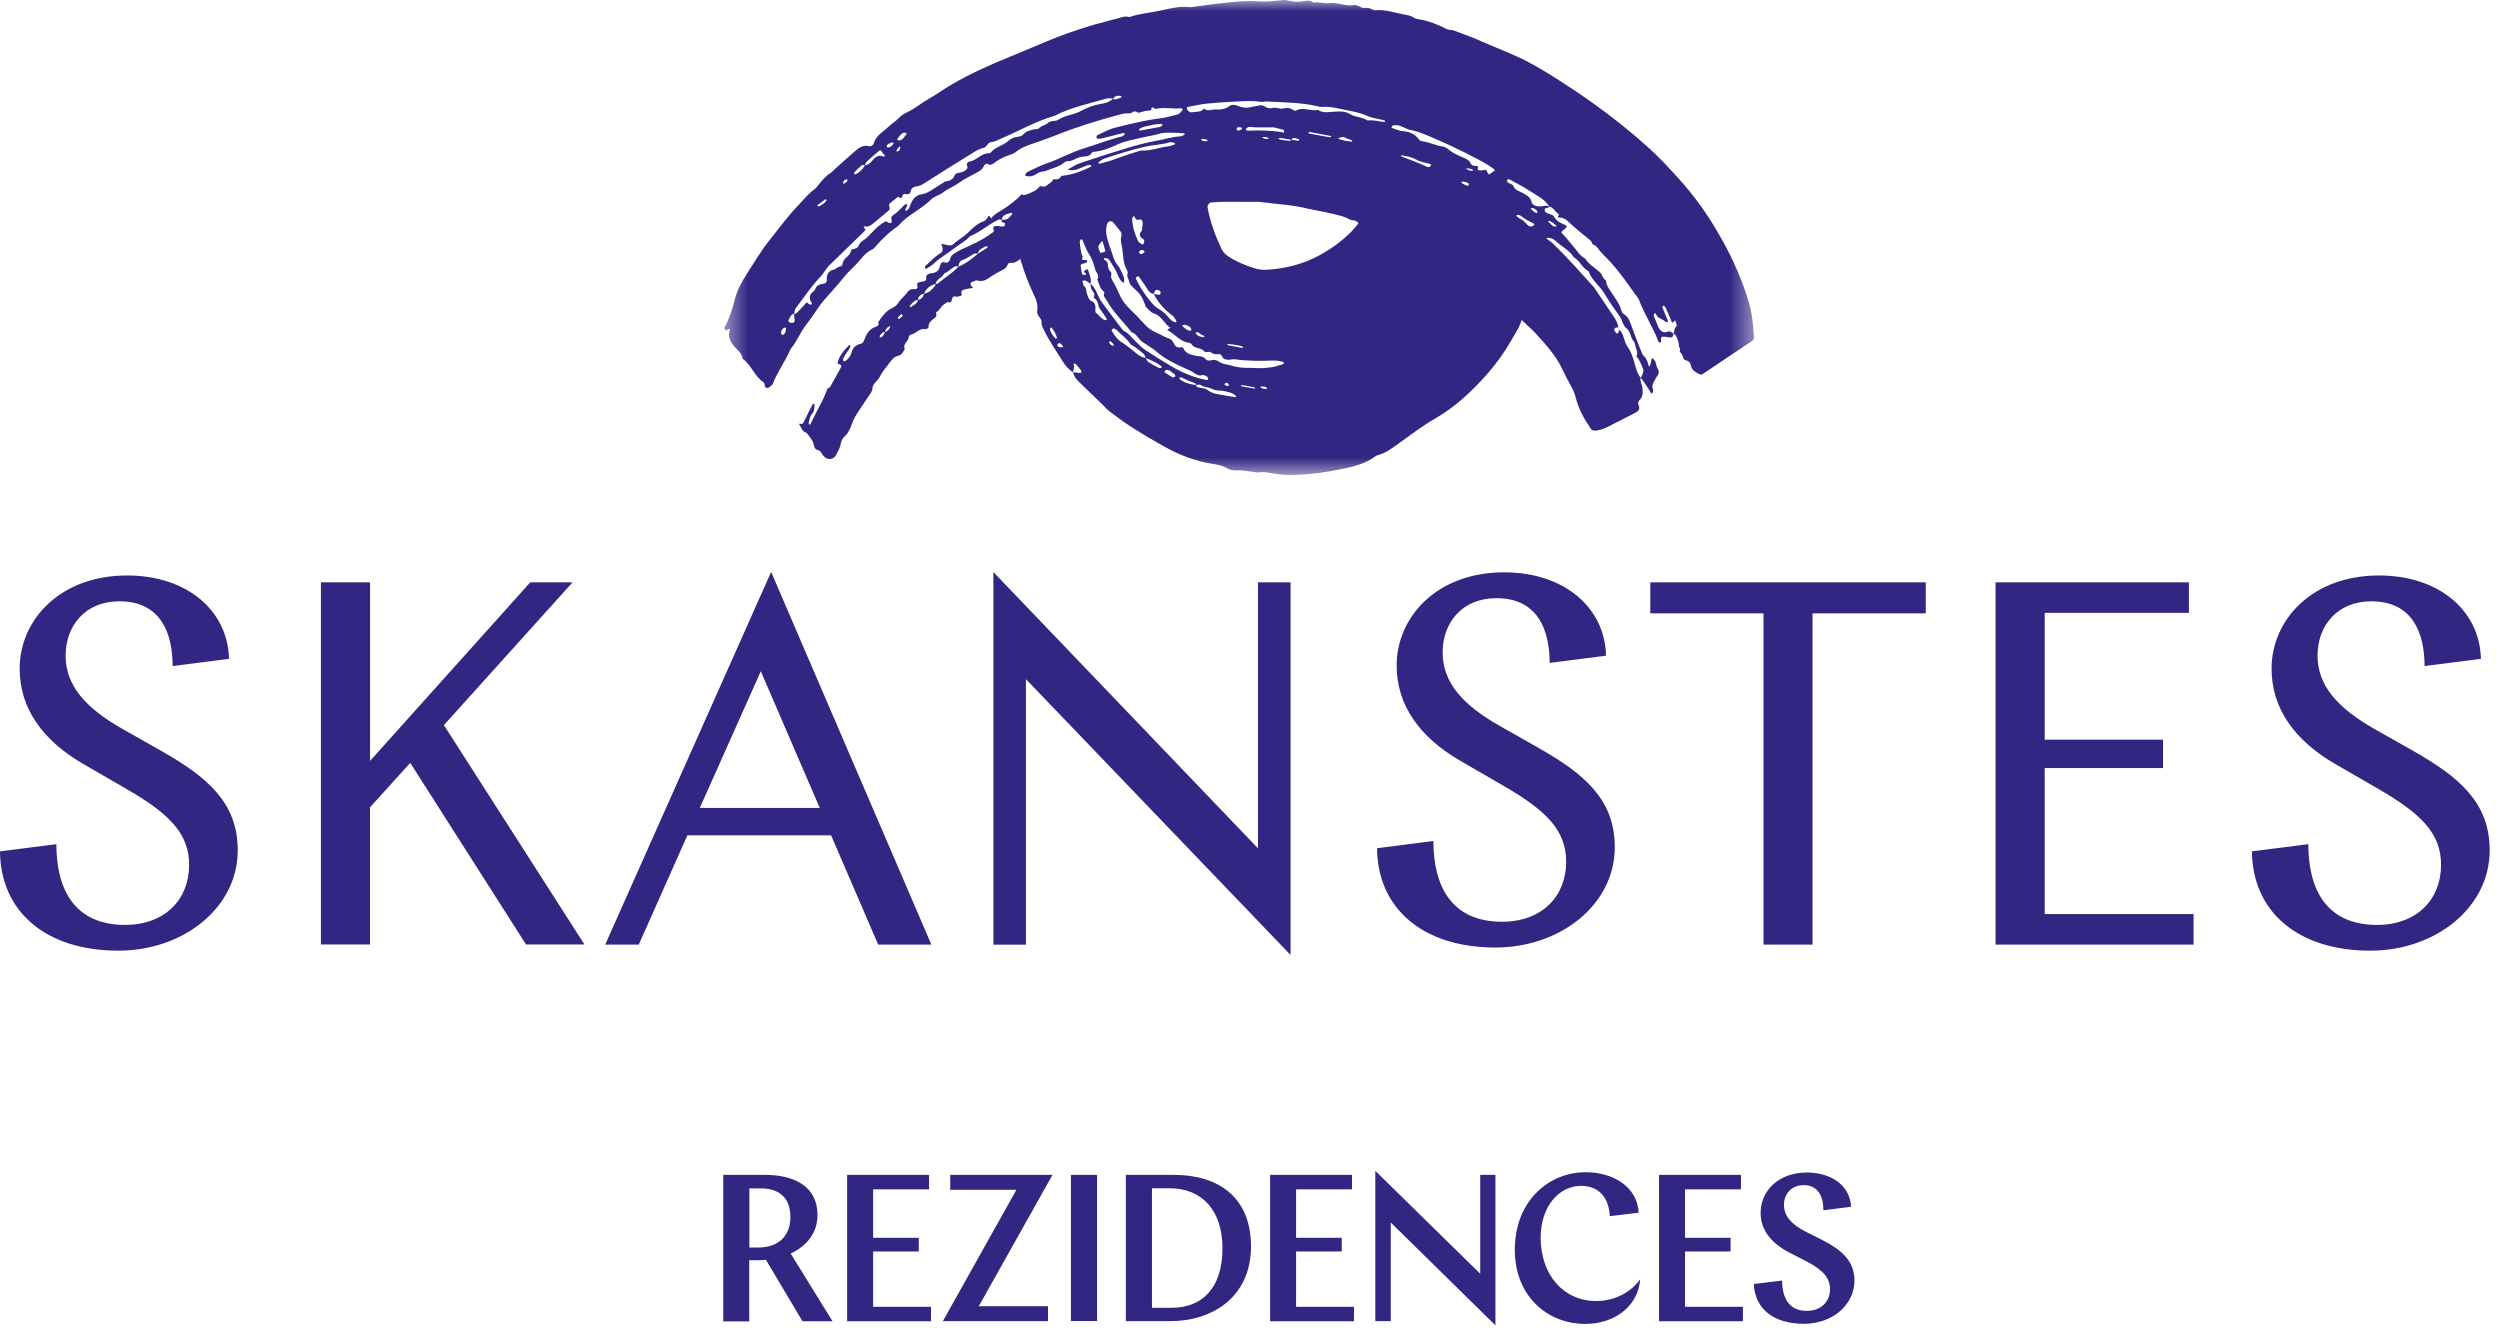 <svg width="112" height="60" viewBox="0 0 112 60" fill="none" xmlns="http://www.w3.org/2000/svg">
<mask id="mask0_2231_2032" style="mask-type:luminance" maskUnits="userSpaceOnUse" x="32" y="0" width="47" height="22">
<path d="M78.573 0H32.454V21.351H78.573V0Z" fill="white"/>
</mask>
<g mask="url(#mask0_2231_2032)">
<mask id="mask1_2231_2032" style="mask-type:alpha" maskUnits="userSpaceOnUse" x="43" y="5" width="28" height="18">
<path d="M70.705 5.868V22.151H43.955V5.868C43.955 5.868 47.647 5.785 56.844 5.868C66.042 5.953 70.705 5.868 70.705 5.868Z" fill="#EEF3D0"/>
</mask>
<g mask="url(#mask1_2231_2032)">
<path d="M66.346 9.037C69.004 10.708 69.036 11.335 69.004 11.886C68.972 12.438 68.033 14.688 68.033 14.688C67.929 14.872 67.817 15.051 67.713 15.235C67.415 15.76 67.066 16.251 66.671 16.704C65.97 17.504 65.207 18.231 64.266 18.767C63.717 19.082 63.213 19.474 62.696 19.842C62.395 20.058 62.104 20.29 61.734 20.385C61.683 20.399 61.633 20.431 61.59 20.46C61.163 20.772 60.67 20.897 60.166 21.001C59.476 21.145 58.777 21.252 58.071 21.273C57.721 21.284 57.372 21.276 57.026 21.209C56.818 21.169 56.61 21.127 56.394 21.164C56.295 21.18 56.186 21.137 56.082 21.129C55.871 21.116 55.666 21.057 55.447 21.073C55.277 21.087 55.09 21.055 54.936 20.961C54.746 20.847 54.536 20.815 54.331 20.783C53.552 20.665 52.83 20.383 52.152 20.002C51.278 19.511 50.411 18.997 49.628 18.365C49.558 18.309 49.508 18.237 49.444 18.175C49.103 17.842 48.756 17.514 48.415 17.184C48.263 17.037 48.116 16.898 48.074 16.677C48.178 16.69 48.271 16.701 48.375 16.709C48.401 16.712 48.447 16.693 48.449 16.68C48.452 16.651 48.444 16.61 48.423 16.584C48.351 16.488 48.273 16.395 48.194 16.304C48.178 16.288 48.132 16.296 48.103 16.296C48.103 16.296 48.092 16.325 48.097 16.333C48.167 16.456 48.068 16.562 48.071 16.68C47.876 16.549 47.73 16.387 47.607 16.189C47.324 15.723 47.002 15.277 46.767 14.782C46.714 14.67 46.65 14.566 46.661 14.432C46.669 14.336 46.61 14.267 46.557 14.195C46.49 14.11 46.447 14.017 46.469 13.902C46.509 13.662 46.429 13.435 46.33 13.233C46.098 12.753 45.911 12.26 45.754 11.751C45.733 11.681 45.597 11.383 45.597 10.079C45.597 10.079 45.373 9.239 49.068 7.808C49.068 7.808 52.635 6.371 57.74 6.675C62.731 6.973 66.346 9.037 66.346 9.037ZM53.587 17.25C53.576 17.221 53.563 17.178 53.541 17.17C53.331 17.098 53.128 17.01 52.928 16.909C52.904 16.898 52.861 16.917 52.83 16.922C52.84 16.949 52.846 16.984 52.864 16.997C53.08 17.157 53.325 17.221 53.584 17.25C53.587 17.312 53.632 17.341 53.683 17.354C53.819 17.392 53.987 17.386 54.088 17.466C54.325 17.655 54.605 17.661 54.877 17.717C55.032 17.749 55.189 17.767 55.346 17.791C55.359 17.794 55.373 17.784 55.383 17.776C55.376 17.759 55.37 17.738 55.359 17.727C55.21 17.586 55.018 17.565 54.829 17.517C54.661 17.477 54.485 17.525 54.32 17.432C54.154 17.338 53.944 17.36 53.776 17.242C53.733 17.213 53.651 17.242 53.584 17.25M51.331 16.035C51.361 16.096 51.385 16.173 51.433 16.208C51.577 16.307 51.731 16.389 51.886 16.469C51.926 16.491 52.011 16.498 52.032 16.472C52.075 16.424 52.008 16.395 51.974 16.368C51.776 16.221 51.553 16.133 51.329 16.035C51.299 15.973 51.281 15.896 51.235 15.853C51.105 15.736 50.963 15.629 50.819 15.528C50.747 15.48 50.665 15.456 50.611 15.376C50.457 15.136 50.214 14.984 50.022 14.782C49.99 14.747 49.934 14.731 49.889 14.715C49.878 14.71 49.852 14.723 49.844 14.736C49.825 14.76 49.796 14.8 49.801 14.814C49.918 15.011 50.054 15.216 50.244 15.328C50.505 15.483 50.718 15.688 50.955 15.867C51.073 15.955 51.19 16.019 51.331 16.035ZM51.691 13.171C51.587 13.142 51.502 13.11 51.441 13.009C51.31 12.801 51.169 12.598 51.025 12.398C51.014 12.382 50.955 12.382 50.929 12.398C50.905 12.412 50.878 12.46 50.886 12.478C51.038 12.817 51.243 13.126 51.47 13.417C51.598 13.579 51.731 13.737 51.918 13.846C52.086 13.942 52.232 14.07 52.355 14.225C52.43 14.32 52.523 14.403 52.646 14.438C52.659 14.44 52.68 14.432 52.694 14.424C52.702 14.419 52.71 14.398 52.704 14.387C52.643 14.257 52.555 14.152 52.438 14.067C52.118 13.825 51.875 13.529 51.688 13.171C51.755 13.185 51.822 13.185 51.889 13.201C51.952 13.217 51.982 13.19 51.995 13.131C52.008 13.07 51.974 13.033 51.923 13.011C51.792 12.956 51.747 12.977 51.688 13.171M48.855 12.707C49.023 12.849 49.103 13.033 49.188 13.225C49.236 13.337 49.294 13.449 49.367 13.547C49.646 13.931 49.934 14.307 50.222 14.686C50.265 14.742 50.308 14.803 50.366 14.832C50.577 14.942 50.71 15.139 50.873 15.293C51.025 15.44 51.169 15.595 51.345 15.704C51.883 16.035 52.398 16.402 52.976 16.672C53.317 16.832 53.661 16.944 54.024 17.018C54.099 17.034 54.149 17.002 54.125 16.954C54.109 16.925 54.093 16.882 54.069 16.869C54.008 16.837 53.925 16.786 53.875 16.802C53.693 16.866 53.581 16.76 53.448 16.674C53.331 16.6 53.2 16.552 53.072 16.493C52.624 16.293 52.184 16.072 51.806 15.752C51.752 15.707 51.699 15.661 51.641 15.621C51.481 15.512 51.315 15.414 51.158 15.302C50.99 15.181 50.921 14.95 50.7 14.888C50.361 14.459 49.964 14.081 49.673 13.614C49.625 13.539 49.585 13.457 49.534 13.387C49.468 13.297 49.412 13.211 49.486 13.102C49.428 13.038 49.353 12.985 49.313 12.908C49.249 12.782 49.209 12.644 49.158 12.513C49.276 12.34 49.111 12.22 49.068 12.078C49.004 11.86 48.945 11.628 48.823 11.441C48.684 11.231 48.596 11.007 48.505 10.78C48.495 10.751 48.457 10.732 48.433 10.708C48.412 10.753 48.367 10.801 48.372 10.841C48.404 11.065 48.399 11.3 48.511 11.505C48.441 11.625 48.495 11.66 48.612 11.652C48.641 11.649 48.673 11.646 48.697 11.657C48.727 11.673 48.689 11.761 48.641 11.78C48.593 11.796 48.537 11.804 48.489 11.822C48.46 11.833 48.409 11.868 48.412 11.886C48.428 12.02 48.447 12.153 48.481 12.284C48.489 12.305 48.591 12.329 48.625 12.31C48.719 12.26 48.615 12.238 48.593 12.217C48.537 12.156 48.583 12.126 48.625 12.1C48.665 12.076 48.729 12.03 48.751 12.108C48.807 12.308 48.911 12.489 48.852 12.707C48.823 12.689 48.796 12.686 48.769 12.662C48.689 12.588 48.607 12.529 48.492 12.588C48.519 12.67 48.521 12.787 48.577 12.83C48.7 12.926 48.647 13.059 48.697 13.166C48.753 13.286 48.756 13.43 48.919 13.499C49.06 13.558 49.089 13.715 49.073 13.867C49.068 13.915 49.068 13.995 49.095 14.014C49.241 14.11 49.324 14.288 49.502 14.342C49.518 14.347 49.537 14.342 49.553 14.339C49.588 14.328 49.593 14.299 49.566 14.259C49.489 14.142 49.407 14.027 49.329 13.907C49.292 13.849 49.23 13.793 49.22 13.729C49.193 13.566 49.151 13.422 48.993 13.337C49.103 13.153 48.921 13.049 48.879 12.908C48.86 12.841 48.863 12.777 48.855 12.707ZM58.655 9.364C58.028 9.194 57.271 9.151 56.519 9.055C56.484 9.05 56.45 9.045 56.415 9.045C55.906 9.042 55.397 9.037 54.888 9.039C54.68 9.039 54.469 9.058 54.258 9.071C54.178 9.077 54.096 9.181 54.099 9.258C54.099 9.274 54.099 9.292 54.101 9.308C54.221 9.956 54.448 10.572 54.73 11.164C54.792 11.292 54.888 11.391 55.01 11.473C55.365 11.713 55.754 11.876 56.157 12.004C56.338 12.062 56.541 12.097 56.73 12.086C57.567 12.038 58.375 11.841 59.108 11.439C59.633 11.151 60.129 10.799 60.553 10.364C60.662 10.252 60.755 10.127 60.857 10.007C60.771 9.834 60.579 9.898 60.451 9.826C60.217 9.69 59.958 9.642 59.702 9.578C59.393 9.503 59.081 9.447 58.655 9.362M55.229 16.397C55.626 16.517 56.037 16.464 56.439 16.493C56.599 16.504 56.773 16.469 56.938 16.456C57.1 16.442 57.274 16.368 57.444 16.331C57.474 16.325 57.498 16.291 57.527 16.269C57.508 16.248 57.495 16.216 57.474 16.211C57.338 16.181 57.204 16.147 57.058 16.152C56.477 16.173 55.898 16.179 55.319 16.096C55.234 16.085 55.146 16.117 55.058 16.117C54.989 16.117 54.917 16.112 54.856 16.085C54.744 16.043 54.746 15.84 54.586 15.864C54.456 15.885 54.352 15.864 54.245 15.784C54.16 15.72 54.026 15.829 53.947 15.733C53.797 15.555 53.504 15.643 53.379 15.416C53.357 15.379 53.288 15.36 53.237 15.352C52.846 15.291 52.622 14.95 52.294 14.784C52.31 14.768 52.328 14.747 52.347 14.734C52.374 14.715 52.406 14.702 52.435 14.686C52.152 14.512 52.043 14.145 51.702 14.043C51.534 13.995 51.454 13.849 51.331 13.75C51.297 13.723 51.315 13.683 51.305 13.662C51.134 13.227 51.089 13.177 50.745 12.862C50.684 12.803 50.614 12.729 50.598 12.652C50.569 12.505 50.446 12.369 50.532 12.206C50.473 12.06 50.39 11.916 50.358 11.764C50.31 11.54 50.308 11.308 50.268 11.084C50.238 10.911 50.18 10.745 50.241 10.567C50.27 10.479 50.222 10.396 50.164 10.324C50.065 10.202 49.964 10.079 49.865 9.956C49.801 9.879 49.644 9.908 49.609 10.007C49.556 10.159 49.54 10.316 49.564 10.479C49.614 10.831 49.764 11.153 49.87 11.489C49.913 11.623 49.961 11.753 50.06 11.865C50.15 11.969 50.209 12.105 50.27 12.233C50.332 12.358 50.388 12.489 50.358 12.633C50.34 12.726 50.18 12.585 50.076 12.318C49.985 12.084 49.844 11.878 49.713 11.671C49.686 11.628 49.638 11.588 49.596 11.572C49.553 11.556 49.497 11.572 49.444 11.572C49.455 11.598 49.462 11.641 49.481 11.646C49.718 11.735 49.577 12.012 49.726 12.142C49.761 12.174 49.804 12.241 49.79 12.276C49.734 12.454 49.846 12.572 49.921 12.707C50.065 12.972 50.161 13.265 50.329 13.51C50.497 13.753 50.737 13.95 50.942 14.166C51.065 14.294 51.185 14.422 51.302 14.552C51.47 14.742 51.691 14.862 51.915 14.955C52.062 15.016 52.192 15.11 52.344 15.152C52.478 15.192 52.542 15.283 52.595 15.4C52.651 15.523 52.752 15.592 52.896 15.56C52.947 15.549 52.995 15.552 53.022 15.613C53.12 15.837 53.328 15.883 53.536 15.933C53.688 15.971 53.88 15.933 53.987 16.067C54.141 16.256 54.322 16.067 54.477 16.139C54.509 16.155 54.549 16.157 54.576 16.179C54.768 16.328 55.01 16.323 55.224 16.395M51.166 10.231C51.174 10.146 51.201 10.058 51.19 9.972C51.179 9.887 51.147 9.799 51.022 9.844C50.942 9.874 50.891 9.834 50.854 9.764C50.838 9.735 50.819 9.703 50.803 9.674C50.774 9.711 50.723 9.748 50.723 9.786C50.726 10.143 50.835 10.476 50.985 10.796C51.019 10.868 51.11 10.908 51.182 10.959C51.185 10.961 51.23 10.927 51.238 10.905C51.259 10.839 51.289 10.756 51.217 10.713C51.043 10.61 51.014 10.495 51.15 10.338C51.169 10.316 51.163 10.268 51.166 10.234M49.521 11.252C49.484 11.119 49.444 10.985 49.409 10.852C49.396 10.799 49.377 10.788 49.343 10.833C49.292 10.903 49.215 10.972 49.209 11.047C49.201 11.14 49.257 11.236 49.297 11.327C49.303 11.337 49.393 11.313 49.441 11.297C49.471 11.289 49.492 11.268 49.521 11.252ZM52.184 16.634C52.182 16.706 52.12 16.645 52.179 16.685C52.291 16.762 52.408 16.834 52.528 16.901C52.552 16.914 52.592 16.898 52.624 16.888C52.659 16.877 52.659 16.781 52.616 16.76C52.507 16.706 52.438 16.589 52.307 16.573C52.254 16.568 52.187 16.589 52.184 16.634ZM47.111 14.675C47.09 14.68 47.071 14.68 47.063 14.688C47.053 14.699 47.036 14.715 47.039 14.728C47.06 14.912 47.172 15.043 47.292 15.168C47.3 15.176 47.322 15.174 47.33 15.165C47.34 15.155 47.351 15.136 47.348 15.123C47.311 14.95 47.207 14.814 47.111 14.675ZM55.341 15.448C55.261 15.438 55.154 15.421 55.05 15.411C55.026 15.408 54.997 15.427 54.97 15.438C54.986 15.448 55 15.464 55.016 15.467C55.224 15.507 55.434 15.544 55.642 15.584C55.658 15.587 55.677 15.576 55.693 15.571C55.671 15.549 55.655 15.517 55.629 15.509C55.544 15.485 55.456 15.472 55.343 15.451M53.131 14.563C53.093 14.555 53.075 14.547 53.059 14.55C53.027 14.552 52.995 14.563 52.963 14.568C52.979 14.595 52.989 14.624 53.011 14.643C53.062 14.688 53.112 14.734 53.171 14.766C53.227 14.795 53.285 14.846 53.357 14.798C53.403 14.768 53.341 14.654 53.251 14.608C53.205 14.587 53.157 14.574 53.131 14.563ZM55.821 17.28C55.839 17.282 55.735 17.269 55.631 17.258C55.615 17.258 55.599 17.266 55.583 17.272C55.597 17.285 55.607 17.306 55.623 17.309C55.813 17.344 55.999 17.378 56.189 17.41C56.205 17.413 56.221 17.4 56.237 17.394C56.226 17.381 56.215 17.36 56.199 17.357C56.114 17.336 56.029 17.322 55.821 17.28ZM53.896 15.102C53.848 15.099 53.944 15.112 53.947 15.102C53.973 15.011 53.88 15.035 53.837 15.006C53.768 14.958 53.712 14.878 53.611 14.886C53.595 14.886 53.576 14.894 53.56 14.899C53.568 14.915 53.576 14.931 53.584 14.947C53.632 15.03 53.701 15.078 53.896 15.102ZM47.519 15.557C47.519 15.557 47.575 15.571 47.615 15.549C47.655 15.531 47.535 15.379 47.468 15.376C47.41 15.373 47.372 15.408 47.37 15.467C47.367 15.528 47.412 15.547 47.516 15.557M51.083 11.377C51.163 11.396 51.217 11.351 51.265 11.297C51.294 11.265 51.246 11.207 51.185 11.204C51.094 11.199 51.027 11.239 51.033 11.303C51.035 11.329 51.065 11.353 51.083 11.377ZM49.908 15.47C49.868 15.398 49.83 15.323 49.745 15.296C49.732 15.293 49.713 15.296 49.7 15.304C49.692 15.309 49.681 15.328 49.684 15.334C49.721 15.408 49.766 15.477 49.86 15.491C49.873 15.493 49.886 15.477 49.908 15.467M56.69 17.33C56.642 17.325 56.591 17.314 56.538 17.314C56.508 17.314 56.479 17.33 56.45 17.338C56.479 17.36 56.506 17.386 56.538 17.397C56.589 17.413 56.639 17.424 56.693 17.426C56.722 17.426 56.751 17.408 56.781 17.397C56.754 17.376 56.724 17.357 56.69 17.333M54.946 17.288C54.989 17.272 55.061 17.328 55.048 17.24C55.042 17.202 54.992 17.149 54.957 17.144C54.922 17.141 54.88 17.186 54.842 17.213C54.877 17.24 54.914 17.264 54.944 17.288" fill="#312783"/>
</g>
<path d="M74.014 16.049C74.209 16.134 74.169 16.35 74.257 16.494C74.342 16.63 74.326 16.758 74.217 16.881C74.174 16.931 74.161 17.009 74.121 17.062C74.03 17.185 74.001 17.307 74.054 17.457C74.081 17.534 74.006 17.662 73.985 17.635C73.953 17.601 73.937 17.553 73.91 17.513C73.779 17.315 73.659 17.113 73.51 16.926C73.572 16.782 73.673 16.652 73.593 16.478C73.513 16.302 73.451 16.116 73.313 15.972C73.406 15.769 73.27 15.598 73.244 15.412C73.238 15.361 73.209 15.311 73.174 15.271C73.036 15.105 73.052 14.855 72.876 14.716C72.694 14.575 72.684 14.345 72.561 14.172C72.326 13.839 72.089 13.506 71.881 13.156C71.673 12.807 71.319 12.565 71.175 12.173C71.164 12.143 71.127 12.122 71.097 12.104C70.852 11.957 70.756 11.658 70.5 11.52C70.3 11.192 69.941 11.04 69.677 10.781C69.586 10.691 69.463 10.664 69.335 10.651C69.319 10.651 69.303 10.664 69.287 10.672C69.295 10.685 69.298 10.704 69.309 10.709C69.391 10.773 69.487 10.824 69.559 10.896C70.204 11.525 70.802 12.197 71.404 12.863C71.428 12.89 71.444 12.922 71.465 12.951C71.743 13.362 72.02 13.772 72.297 14.186C72.396 14.332 72.484 14.489 72.5 14.674C72.436 14.671 72.367 14.655 72.329 14.729C72.292 14.807 72.361 14.849 72.391 14.905C72.398 14.919 72.415 14.94 72.425 14.937C72.452 14.935 72.494 14.929 72.5 14.913C72.518 14.871 72.524 14.817 72.532 14.769C72.612 14.839 72.673 14.913 72.708 15.02C72.769 15.204 72.817 15.401 72.926 15.553C73.118 15.82 73.182 16.126 73.273 16.428C73.326 16.606 73.379 16.785 73.507 16.926C73.46 17.076 73.555 17.198 73.574 17.337C73.603 17.553 73.622 17.758 73.449 17.929C73.393 17.982 73.371 18.064 73.401 18.126C73.516 18.363 73.356 18.446 73.19 18.531C72.812 18.723 72.436 18.918 72.055 19.107C71.945 19.163 71.831 19.219 71.713 19.248C71.596 19.277 71.46 19.315 71.356 19.28C71.273 19.253 71.22 19.123 71.162 19.038C70.897 18.656 70.703 18.243 70.586 17.79C70.532 17.585 70.442 17.393 70.332 17.206C70.119 16.838 69.97 16.438 69.735 16.081C69.53 15.769 69.29 15.481 69.042 15.207C68.866 15.009 68.688 14.809 68.49 14.636C63.204 9.542 59.455 8.337 55.803 8.235C52.151 8.134 51.151 8.608 49.493 9.24C47.834 9.872 45.683 11.632 45.598 11.682C45.507 11.738 45.419 11.792 45.305 11.776C45.23 11.765 45.163 11.784 45.137 11.866C45.094 11.997 44.993 12.058 44.878 12.114C44.721 12.191 44.563 12.277 44.419 12.375C44.23 12.509 44.049 12.645 43.79 12.567C43.718 12.546 43.625 12.607 43.542 12.637C43.473 12.663 43.457 12.735 43.51 12.807C43.542 12.85 43.66 12.906 43.518 12.914C43.393 12.922 43.279 12.951 43.161 12.983C43.078 13.005 43.06 13.071 43.078 13.149C43.094 13.207 43.078 13.25 43.017 13.263C42.95 13.277 42.873 13.309 42.815 13.287C42.721 13.255 42.684 13.293 42.663 13.364C42.631 13.476 42.617 13.602 42.447 13.527C42.364 13.591 42.271 13.642 42.199 13.716C42.119 13.804 42.081 13.924 41.951 13.978C41.906 13.999 41.996 14.148 41.911 14.215C41.761 14.335 41.591 14.431 41.596 14.665C41.596 14.692 41.506 14.756 41.471 14.748C41.194 14.679 41.042 14.956 40.802 14.991C40.764 14.996 40.711 15.065 40.709 15.108C40.698 15.3 40.426 15.407 40.535 15.636C40.458 15.751 40.41 15.902 40.255 15.934C40.063 15.974 39.957 16.105 39.85 16.252C39.695 16.468 39.517 16.66 39.4 16.902C39.354 16.993 39.269 17.067 39.202 17.147C39.138 17.23 39.085 17.299 39.082 17.425C39.08 17.534 38.981 17.643 38.914 17.747C38.77 17.971 38.624 18.19 38.474 18.408C38.344 18.598 38.232 18.795 38.154 19.016C38.083 19.213 38 19.411 37.835 19.557C37.736 19.643 37.685 19.76 37.667 19.883C37.637 20.064 37.544 20.216 37.464 20.371C37.341 20.605 37.088 20.629 36.901 20.437C36.816 20.349 36.784 20.197 36.656 20.168C36.478 20.125 36.48 20.011 36.44 19.864C36.398 19.691 36.243 19.549 36.139 19.392C35.915 19.349 35.899 19.12 35.782 18.982C35.864 18.99 35.953 19.024 36.006 18.912C36.134 18.646 36.267 18.382 36.403 18.118C36.411 18.099 36.448 18.099 36.472 18.088C36.48 18.105 36.494 18.12 36.491 18.137C36.475 18.273 36.491 18.424 36.384 18.534C36.291 18.63 36.278 18.755 36.24 18.87C36.224 18.915 36.227 19 36.251 19.016C36.302 19.046 36.32 18.979 36.339 18.939C36.502 18.611 36.659 18.283 36.835 17.963C36.934 17.779 36.995 17.587 37.078 17.395C37.184 17.385 37.211 17.291 37.251 17.222C37.403 16.966 37.541 16.702 37.683 16.441C37.712 16.385 37.677 16.345 37.619 16.324C37.584 16.313 37.549 16.297 37.517 16.286C37.584 15.942 37.811 15.7 38.043 15.463C38.051 15.455 38.067 15.455 38.08 15.452C38.085 15.484 38.106 15.529 38.093 15.55C38.021 15.671 37.939 15.785 37.864 15.902C37.827 15.961 37.792 16.022 37.771 16.089C37.76 16.116 37.773 16.161 37.795 16.182C37.808 16.193 37.861 16.185 37.883 16.169C38.011 16.07 38.112 15.942 38.152 15.785C38.205 15.569 38.346 15.452 38.544 15.407C38.653 15.38 38.682 15.321 38.714 15.239C38.816 14.972 38.941 14.724 39.248 14.636C39.346 14.607 39.383 14.532 39.346 14.431C39.514 14.18 39.69 13.924 39.965 13.804C40.127 13.732 40.202 13.631 40.29 13.503C40.389 13.362 40.538 13.255 40.636 13.109C40.733 12.967 40.842 12.941 40.996 12.954C41.076 12.962 41.124 12.895 41.098 12.813C41.074 12.733 41.084 12.674 41.17 12.647C41.236 12.626 41.303 12.615 41.372 12.607C41.458 12.597 41.508 12.546 41.495 12.469C41.471 12.325 41.562 12.285 41.666 12.248C41.698 12.237 41.737 12.25 41.77 12.242C41.996 12.184 42.063 12.122 42.127 11.869C42.148 11.784 42.225 11.725 42.26 11.741C42.436 11.813 42.532 11.736 42.572 11.584C42.601 11.472 42.655 11.421 42.753 11.357C42.972 11.213 43.204 11.109 43.444 11.005C43.809 10.842 44.166 10.645 44.492 10.4C44.555 10.352 44.513 10.309 44.502 10.261C44.486 10.171 44.531 10.128 44.611 10.123C44.681 10.117 44.75 10.133 44.822 10.139C44.87 10.141 44.921 10.155 44.963 10.147C44.987 10.141 45.011 10.104 45.022 10.075C45.046 10.016 45.006 9.987 44.955 9.968C44.926 9.957 44.891 9.949 44.862 9.941C44.87 9.907 44.873 9.872 44.881 9.837C45.102 9.888 45.225 9.744 45.345 9.598C45.353 9.59 45.347 9.566 45.339 9.555C45.334 9.544 45.315 9.531 45.305 9.534C45.174 9.571 45.033 9.595 44.934 9.699C44.902 9.733 44.897 9.792 44.881 9.84C44.827 9.84 44.771 9.824 44.726 9.845C44.281 10.051 43.916 10.403 43.454 10.581C43.255 10.81 42.98 10.941 42.748 11.125C42.447 11.365 42.103 11.546 41.823 11.816C41.735 11.901 41.626 11.957 41.522 12.024C41.482 12.05 41.45 12.047 41.442 12.013C41.436 11.983 41.434 11.935 41.455 11.917C41.674 11.717 41.876 11.496 42.135 11.341C42.233 11.282 42.249 11.173 42.215 11.061C42.199 11.013 42.183 10.97 42.164 10.922C42.268 10.947 42.367 10.957 42.468 10.986C42.561 11.013 42.644 11.002 42.711 10.938C42.929 10.733 43.209 10.592 43.409 10.381C43.609 10.173 43.812 10.005 44.076 9.909C44.193 9.867 44.217 9.763 44.283 9.685C44.307 9.659 44.334 9.675 44.355 9.715C44.369 9.741 44.39 9.765 44.406 9.789C44.523 9.6 44.726 9.518 44.899 9.403C45.211 9.2 45.51 8.99 45.755 8.71C45.819 8.731 45.872 8.752 45.947 8.726C46.19 8.64 46.43 8.55 46.592 8.337C46.691 8.347 46.797 8.393 46.875 8.323C46.984 8.225 47.136 8.169 47.197 8.022C47.352 8.059 47.475 8.025 47.552 7.878C48.013 7.838 48.434 7.681 48.848 7.483C48.893 7.462 48.906 7.433 48.872 7.411C48.845 7.395 48.805 7.377 48.778 7.385C48.629 7.438 48.48 7.497 48.333 7.558C48.165 7.63 48.002 7.649 47.824 7.603C48.008 7.505 48.176 7.382 48.37 7.315C49.053 7.081 49.743 6.862 50.434 6.652C50.903 6.508 51.38 6.38 51.865 6.294C52.209 6.236 52.545 6.118 52.9 6.108C52.948 6.105 52.993 6.07 53.041 6.046C53.057 6.041 53.076 6.025 53.078 6.009C53.081 5.999 53.057 5.972 53.046 5.972C52.889 5.961 52.734 5.945 52.577 5.948C52.369 5.951 52.148 5.929 51.953 5.988C51.631 6.084 51.298 6.126 50.972 6.206C50.682 6.278 50.378 6.329 50.109 6.452C49.757 6.614 49.405 6.764 49.016 6.801C48.981 6.804 48.933 6.814 48.92 6.838C48.802 7.046 48.581 6.996 48.408 7.033C48.205 7.078 48.042 7.233 47.824 7.222C47.776 7.22 47.717 7.252 47.677 7.283C47.456 7.475 47.171 7.523 46.912 7.633C46.811 7.675 46.707 7.681 46.608 7.705C46.512 7.731 46.43 7.806 46.336 7.849C46.203 7.913 46.067 7.918 45.926 7.873C45.939 7.779 45.99 7.718 46.08 7.678C46.339 7.563 46.587 7.425 46.853 7.334C47.44 7.14 47.976 6.822 48.568 6.644C49.141 6.47 49.698 6.246 50.285 6.105C50.3 6.102 50.316 6.089 50.33 6.076C50.356 6.052 50.378 6.03 50.402 6.004C50.373 5.988 50.34 5.951 50.316 5.959C50.026 6.03 49.738 6.11 49.447 6.182C49.362 6.204 49.274 6.214 49.189 6.22C49.167 6.22 49.127 6.182 49.122 6.156C49.117 6.126 49.133 6.073 49.154 6.062C49.41 5.948 49.647 5.801 49.925 5.729C50.626 5.553 51.327 5.377 52.047 5.292C52.271 5.265 52.492 5.185 52.716 5.14C52.836 5.116 52.889 5.036 52.956 4.953C52.985 4.916 52.996 4.895 52.964 4.871C52.95 4.86 52.932 4.847 52.919 4.849C52.537 4.892 52.153 4.788 51.772 4.879C51.721 4.892 51.671 4.778 51.588 4.823C51.602 4.983 51.495 4.953 51.391 4.959C51.287 4.967 51.188 5.009 51.084 5.033C51.05 5.041 51.007 5.06 50.983 5.047C50.89 4.991 50.82 4.956 50.706 5.047C50.631 5.105 50.484 5.068 50.373 5.084C50.269 5.1 50.167 5.132 50.063 5.159C49.109 5.417 48.165 5.711 47.248 6.081C47.085 6.148 46.917 6.201 46.752 6.265C46.328 6.433 45.867 6.516 45.496 6.817C45.416 6.881 45.31 6.916 45.211 6.95C44.974 7.03 44.755 7.134 44.558 7.289C44.492 7.339 44.374 7.409 44.329 7.382C44.129 7.265 44.102 7.409 44.025 7.531C43.972 7.614 43.868 7.67 43.777 7.723C43.518 7.873 43.233 7.99 42.996 8.166C42.753 8.347 42.473 8.446 42.233 8.632C42.084 8.75 41.863 8.79 41.732 8.92C41.295 9.363 40.7 9.606 40.285 10.072C40.25 10.112 40.207 10.147 40.162 10.176C39.81 10.419 39.517 10.714 39.234 11.032C39.186 11.085 39.141 11.152 39.08 11.176C38.792 11.298 38.618 11.544 38.424 11.768C38.24 11.981 38.019 12.154 37.84 12.378C37.557 12.738 37.243 13.074 36.941 13.418C36.638 13.767 36.419 14.172 36.131 14.53C35.854 14.873 35.705 15.303 35.417 15.639C35.179 16.188 34.822 16.665 34.609 17.227C34.556 17.273 34.508 17.315 34.452 17.355C34.39 17.401 34.3 17.385 34.276 17.321C34.252 17.257 34.254 17.155 34.209 17.126C33.796 16.862 33.665 16.348 33.268 16.073C33.233 15.764 32.943 15.63 32.799 15.393C32.692 15.217 32.615 15.06 32.679 14.849C32.713 14.74 32.687 14.681 32.577 14.788C32.567 14.801 32.508 14.791 32.489 14.769C32.468 14.748 32.447 14.695 32.457 14.674C32.684 14.255 32.82 13.807 32.94 13.346C33.044 12.954 33.249 12.594 33.468 12.253C33.793 11.746 34.102 11.226 34.475 10.76C34.905 10.224 35.307 9.664 35.787 9.171C36.019 8.931 36.224 8.664 36.502 8.467C36.584 8.409 36.64 8.31 36.71 8.23C36.861 8.057 36.998 7.873 37.203 7.753C37.277 7.71 37.333 7.635 37.4 7.577C37.715 7.297 38.029 7.012 38.349 6.734C38.512 6.593 38.693 6.489 38.93 6.548C39.016 6.569 39.125 6.505 39.146 6.425C39.24 6.065 39.565 5.913 39.797 5.684C39.946 5.54 40.13 5.433 40.277 5.276C40.37 5.175 40.498 5.095 40.626 5.036C40.98 4.876 41.268 4.618 41.607 4.428C41.948 4.242 42.26 4.004 42.599 3.807C43.409 3.333 44.257 2.943 45.129 2.591C45.848 2.301 46.558 1.984 47.277 1.698C48.066 1.386 48.872 1.131 49.693 0.923C49.829 0.888 49.962 0.851 50.098 0.816C50.234 0.781 50.367 0.72 50.514 0.749C50.548 0.757 50.588 0.768 50.618 0.757C51.036 0.613 51.476 0.581 51.905 0.491C52.369 0.395 52.825 0.259 53.308 0.32C53.342 0.325 53.38 0.317 53.414 0.312C53.886 0.251 54.353 0.179 54.825 0.131C55.328 0.08 55.835 0.016 56.347 0.061C56.677 0.091 57.013 0.045 57.347 0.016C57.453 0.008 57.552 -0.013 57.658 0.013C57.92 0.08 58.181 0.099 58.445 0.045C58.592 0.016 58.727 0.016 58.845 0.117C59.093 0.069 59.338 0.179 59.578 0.139C59.746 0.112 59.893 0.157 60.047 0.179C60.239 0.205 60.423 0.275 60.623 0.227C60.714 0.205 60.794 0.235 60.876 0.277C60.951 0.317 61.044 0.363 61.124 0.355C61.252 0.347 61.364 0.349 61.476 0.421C61.519 0.448 61.58 0.464 61.628 0.459C62.063 0.416 62.468 0.571 62.884 0.645C63.038 0.675 63.198 0.693 63.334 0.789C63.388 0.829 63.465 0.848 63.532 0.859C63.99 0.925 64.414 1.101 64.825 1.306C64.928 1.36 65.03 1.33 65.129 1.365C65.558 1.522 65.984 1.682 66.403 1.866C66.933 2.101 67.477 2.312 68.005 2.551C68.645 2.845 69.247 3.215 69.842 3.594C70.362 3.927 70.876 4.271 71.377 4.631C72.225 5.236 73.041 5.884 73.817 6.582C74.318 7.033 74.774 7.523 75.224 8.022C75.808 8.67 76.325 9.366 76.779 10.109C77.426 11.17 77.97 12.282 78.33 13.476C78.49 14.007 78.543 14.548 78.578 15.095C78.583 15.177 78.559 15.231 78.498 15.271C77.762 15.764 77.026 16.257 76.291 16.75C76.227 16.796 76.176 16.788 76.104 16.75C75.947 16.665 75.795 16.59 75.757 16.388C75.734 16.257 75.659 16.166 75.515 16.14C75.435 16.126 75.422 16.044 75.395 15.98C75.36 15.9 75.339 15.812 75.251 15.767C75.251 15.694 75.307 15.617 75.224 15.553C75.222 15.367 75.163 15.193 75.078 15.033C75.056 14.996 75.014 14.972 74.979 14.943C75.019 14.847 74.992 14.729 75.08 14.649C75.171 14.564 75.072 14.489 75.07 14.409C75.07 14.354 75.04 14.345 75.006 14.386C74.955 14.45 74.915 14.487 74.873 14.377C74.795 14.18 74.713 13.983 74.624 13.791C74.606 13.751 74.55 13.687 74.523 13.695C74.457 13.714 74.478 13.78 74.497 13.828C74.569 14.01 74.646 14.188 74.721 14.37C74.726 14.383 74.726 14.412 74.721 14.415C74.691 14.423 74.638 14.441 74.627 14.428C74.502 14.284 74.265 14.276 74.187 14.071C74.171 14.028 74.126 14.023 74.11 14.055C74.094 14.084 74.078 14.13 74.089 14.154C74.153 14.319 74.225 14.479 74.291 14.644C74.371 14.839 74.531 14.932 74.713 14.86C74.856 14.804 74.891 14.916 74.979 14.945C74.95 15.023 74.952 15.127 74.83 15.119C74.742 15.113 74.656 15.092 74.569 15.084C74.435 15.073 74.409 15.1 74.414 15.271C74.414 15.313 74.43 15.345 74.382 15.348C74.353 15.348 74.305 15.329 74.297 15.305C74.059 14.663 73.673 14.092 73.433 13.45C73.409 13.38 73.366 13.332 73.326 13.277C73.148 13.039 72.982 12.791 72.804 12.551C72.513 12.157 72.207 11.776 71.855 11.434C71.74 11.322 71.641 11.205 71.548 11.077C71.495 11.002 71.423 10.97 71.337 10.944C71.329 10.826 71.247 10.765 71.167 10.701C70.855 10.448 70.538 10.2 70.25 9.917C70.138 9.808 70.01 9.744 69.837 9.744C69.725 9.744 69.863 9.616 69.842 9.603C69.674 9.51 69.602 9.294 69.402 9.246C69.202 8.915 68.847 8.76 68.546 8.563C68.256 8.374 67.944 8.206 67.634 8.041C67.608 8.027 67.57 8.038 67.536 8.041C67.504 8.043 67.512 8.145 67.552 8.174C67.637 8.23 67.776 8.259 67.802 8.331C67.853 8.47 67.949 8.52 68.061 8.571C68.157 8.616 68.253 8.659 68.344 8.718C68.461 8.792 68.57 8.867 68.61 9.027C68.645 9.182 68.784 9.238 68.938 9.248C69.098 9.259 69.247 9.182 69.405 9.248C69.381 9.363 69.178 9.27 69.202 9.419C69.223 9.539 69.343 9.563 69.442 9.592C69.527 9.619 69.594 9.648 69.645 9.739C69.719 9.875 69.853 9.963 70.002 10.024C70.247 10.128 70.244 10.144 70.028 10.317C69.967 10.368 69.922 10.4 69.994 10.472C70.17 10.645 70.316 10.842 70.476 11.027C70.647 11.224 70.783 11.464 71.023 11.592C71.204 11.877 71.516 12.026 71.74 12.264C71.78 12.391 71.852 12.495 71.953 12.581C71.956 12.73 72.031 12.85 72.105 12.973C72.3 13.287 72.553 13.567 72.646 13.94C72.657 13.988 72.7 14.042 72.742 14.066C72.974 14.207 73.033 14.444 73.116 14.676C73.246 15.041 73.39 15.399 73.534 15.758C73.561 15.822 73.59 15.897 73.638 15.942C73.763 16.057 73.814 16.204 73.849 16.358C73.859 16.406 73.881 16.425 73.902 16.404C73.913 16.393 73.929 16.377 73.931 16.361C73.958 16.257 73.974 16.158 73.998 16.054M39.639 14.871C39.671 14.863 39.703 14.855 39.727 14.839C39.842 14.767 39.93 14.596 39.855 14.62C39.775 14.647 39.711 14.703 39.677 14.783C39.663 14.812 39.65 14.839 39.639 14.871C39.546 14.868 39.495 14.945 39.44 15.004C39.418 15.025 39.413 15.063 39.41 15.092C39.405 15.137 39.466 15.127 39.52 15.079C39.586 15.02 39.623 14.953 39.639 14.868M41.119 13.431C40.956 13.463 40.858 13.58 40.762 13.703C40.757 13.711 40.762 13.74 40.77 13.751C40.775 13.759 40.802 13.762 40.807 13.756C40.922 13.658 41.103 13.62 41.119 13.431C41.279 13.41 41.362 13.311 41.391 13.156C41.61 13.122 41.754 12.981 41.884 12.815C41.903 12.791 41.903 12.754 41.911 12.719C41.946 12.717 41.986 12.722 42.007 12.706C42.313 12.45 42.663 12.245 42.935 11.949C43.265 11.813 43.545 11.6 43.812 11.365C43.948 11.285 44.073 11.194 44.209 11.114C44.254 11.09 44.265 11.058 44.227 11.04C44.203 11.029 44.158 11.032 44.132 11.048C44.001 11.13 43.828 11.173 43.812 11.365C43.742 11.344 43.681 11.341 43.614 11.381C43.462 11.466 43.318 11.581 43.156 11.634C42.977 11.693 42.956 11.81 42.935 11.949C42.865 11.919 42.801 11.919 42.737 11.96C42.588 12.047 42.473 12.189 42.303 12.248C42.22 12.445 41.956 12.493 41.911 12.719C41.671 12.786 41.49 12.922 41.391 13.159C41.236 13.186 41.148 13.279 41.119 13.431ZM57.85 6.262C57.696 6.233 57.549 6.209 57.395 6.185C57.355 6.177 57.309 6.198 57.267 6.206C57.296 6.222 57.325 6.252 57.357 6.257C57.493 6.278 57.629 6.3 57.768 6.31C57.794 6.313 57.827 6.284 57.85 6.262C57.954 6.281 58.05 6.292 58.154 6.305C58.173 6.308 58.197 6.281 58.218 6.268C58.205 6.257 58.192 6.238 58.178 6.236C58.066 6.209 57.944 6.113 57.853 6.262M38.754 7.406C38.904 7.387 39.008 7.286 39.093 7.18C39.229 7.012 39.373 6.929 39.586 7.014C39.597 7.02 39.634 7.006 39.634 7.001C39.634 6.977 39.634 6.948 39.621 6.929C39.602 6.902 39.562 6.886 39.546 6.86C39.456 6.718 39.44 6.708 39.349 6.785C39.162 6.94 38.981 7.1 38.805 7.265C38.773 7.297 38.773 7.355 38.757 7.403C38.706 7.398 38.642 7.379 38.613 7.401C38.493 7.497 38.384 7.609 38.275 7.718C38.258 7.734 38.269 7.779 38.269 7.809C38.298 7.806 38.333 7.809 38.357 7.795C38.533 7.705 38.656 7.566 38.757 7.401M49.871 4.428C49.749 4.386 49.631 4.399 49.506 4.434C48.744 4.652 47.965 4.817 47.253 5.185C46.4 5.431 45.633 5.876 44.822 6.22C44.691 6.276 44.558 6.358 44.425 6.364C44.23 6.372 44.227 6.593 44.057 6.628C43.905 6.66 43.758 6.737 43.625 6.82C42.905 7.265 42.185 7.715 41.471 8.171C41.351 8.249 41.242 8.323 41.092 8.345C40.951 8.363 40.818 8.409 40.794 8.592C40.786 8.664 40.693 8.718 40.631 8.702C40.506 8.667 40.447 8.696 40.407 8.824C40.365 8.963 40.271 8.771 40.199 8.838C40.095 8.931 39.981 9.011 39.874 9.102C39.834 9.136 39.815 9.19 39.839 9.246C39.869 9.315 39.874 9.382 39.807 9.435C39.602 9.606 39.405 9.781 39.197 9.947C39.061 10.053 38.933 10.189 38.728 10.141C38.69 10.131 38.68 10.176 38.72 10.211C38.8 10.277 38.765 10.325 38.706 10.379C38.187 10.883 37.667 11.384 37.15 11.89C37.062 11.976 36.998 12.082 36.923 12.181C36.87 12.25 36.827 12.327 36.766 12.389C36.344 12.821 36.019 13.327 35.654 13.802C35.603 13.866 35.601 13.964 35.574 14.05C35.425 14.095 35.385 14.236 35.321 14.354C35.31 14.37 35.337 14.425 35.358 14.436C35.403 14.457 35.462 14.473 35.51 14.466C35.593 14.452 35.606 14.383 35.595 14.306C35.585 14.22 35.582 14.138 35.574 14.05C35.657 14.074 35.705 14.012 35.75 13.964C35.873 13.839 35.987 13.706 36.107 13.578C36.163 13.519 36.195 13.583 36.232 13.612C36.246 13.623 36.256 13.634 36.272 13.639C36.288 13.644 36.307 13.647 36.323 13.644C36.371 13.636 36.384 13.61 36.36 13.57C36.248 13.38 36.232 13.204 36.438 13.061C36.467 13.039 36.496 13.013 36.507 12.983C36.563 12.81 36.691 12.735 36.859 12.717C37.003 12.701 37.048 12.645 37.04 12.474C37.032 12.311 37.12 12.136 37.325 12.09C37.448 12.063 37.523 11.941 37.659 11.935C37.691 11.935 37.747 11.864 37.749 11.824C37.763 11.549 38.101 11.488 38.125 11.221C38.128 11.192 38.213 11.157 38.261 11.149C38.373 11.128 38.445 11.08 38.488 10.965C38.517 10.89 38.592 10.821 38.664 10.776C38.832 10.672 38.952 10.528 39.088 10.389C39.258 10.216 39.434 10.043 39.655 9.925C39.722 9.891 39.743 9.947 39.786 9.968C39.895 10.021 39.973 9.984 39.946 9.88C39.917 9.763 39.917 9.693 40.034 9.622C40.165 9.542 40.277 9.424 40.389 9.315C40.45 9.254 40.498 9.174 40.586 9.147C40.599 9.144 40.62 9.144 40.631 9.152C40.642 9.163 40.655 9.187 40.653 9.198C40.631 9.246 40.602 9.286 40.581 9.334C40.567 9.363 40.551 9.398 40.548 9.427C40.548 9.456 40.634 9.43 40.669 9.398C40.74 9.336 40.754 9.251 40.786 9.168C40.874 8.95 41.015 8.742 41.255 8.712C41.46 8.686 41.615 8.592 41.778 8.491C41.972 8.369 42.164 8.246 42.356 8.123C42.564 8.115 42.713 8.025 42.785 7.822C42.892 7.713 43.052 7.75 43.175 7.678C43.281 7.617 43.39 7.561 43.318 7.395C43.294 7.334 43.356 7.246 43.428 7.238C43.761 7.196 43.969 6.836 44.334 6.87C44.347 6.87 44.369 6.857 44.377 6.844C44.577 6.582 44.921 6.537 45.155 6.326C45.259 6.233 45.382 6.161 45.529 6.14C45.646 6.121 45.774 6.11 45.862 6.004C45.958 5.889 46.099 5.855 46.235 5.815C46.286 5.799 46.336 5.796 46.39 5.788C46.44 5.78 46.515 5.785 46.539 5.756C46.648 5.625 46.827 5.623 46.941 5.511C47.08 5.377 47.285 5.46 47.435 5.353C47.611 5.228 47.819 5.185 48.021 5.127C48.154 5.087 48.29 5.044 48.413 4.977C48.709 4.817 49.016 4.7 49.349 4.65C49.538 4.62 49.714 4.554 49.866 4.434C50.01 4.487 50.125 4.396 50.25 4.356C50.25 4.356 50.252 4.332 50.247 4.324C50.236 4.314 50.221 4.3 50.205 4.298C50.066 4.279 49.938 4.287 49.863 4.434M60.186 4.905C59.943 4.865 59.605 4.759 59.245 4.791C59.175 4.799 59.101 4.78 59.034 4.764C58.293 4.586 57.533 4.594 56.779 4.548C56.675 4.543 56.566 4.575 56.462 4.559C56.059 4.5 55.656 4.535 55.254 4.556C54.851 4.578 54.449 4.602 54.046 4.644C53.769 4.674 53.492 4.74 53.214 4.791C53.166 4.799 53.156 4.871 53.188 4.913C53.244 4.991 53.318 5.049 53.412 5.028C53.593 4.988 53.804 5.044 53.942 4.863C54.099 5.012 54.283 4.897 54.451 4.905C54.675 4.916 54.894 4.897 55.091 4.746C55.171 4.684 55.307 4.679 55.44 4.738C55.624 4.82 55.835 4.849 56.043 4.799C56.179 4.764 56.32 4.746 56.459 4.719C56.614 4.687 56.707 4.847 56.851 4.841C56.885 4.841 56.925 4.863 56.955 4.849C57.133 4.775 57.312 4.9 57.475 4.86C57.664 4.815 57.816 4.831 57.965 4.948C57.986 4.964 58.04 4.964 58.066 4.948C58.392 4.783 58.725 4.991 59.05 4.927C59.295 5.087 59.57 5.012 59.826 4.999C60.063 4.985 60.274 4.985 60.482 5.113C60.724 5.26 61.031 5.233 61.271 5.399C61.521 5.364 61.761 5.439 62.007 5.465C62.023 5.468 62.041 5.457 62.057 5.452C62.047 5.431 62.036 5.396 62.02 5.393C61.764 5.327 61.489 5.297 61.252 5.191C60.94 5.049 60.618 4.991 60.183 4.908M62.66 5.617C62.572 5.612 62.5 5.601 62.433 5.609C62.404 5.612 62.377 5.649 62.353 5.673C62.329 5.703 62.343 5.729 62.391 5.745C62.542 5.791 62.694 5.865 62.849 5.876C63.15 5.897 63.393 6.004 63.572 6.249C63.617 6.313 63.675 6.324 63.75 6.334C64.046 6.374 64.315 6.516 64.609 6.561C64.643 6.566 64.683 6.569 64.713 6.585C64.777 6.614 64.841 6.649 64.894 6.694C65.097 6.87 65.342 6.972 65.584 7.073C65.704 7.124 65.814 7.174 65.867 7.291C65.931 7.435 66.043 7.441 66.168 7.433C66.184 7.433 66.227 7.483 66.219 7.497C66.157 7.643 66.267 7.633 66.347 7.635C66.413 7.635 66.483 7.609 66.552 7.606C66.573 7.606 66.603 7.643 66.613 7.667C66.68 7.822 66.683 7.83 66.752 7.787C66.813 7.75 66.869 7.707 66.928 7.667C66.968 7.638 66.971 7.611 66.936 7.585C66.864 7.531 66.797 7.478 66.723 7.43C66.227 7.118 65.112 6.566 64.417 6.27C63.995 6.092 63.587 5.887 63.129 5.809C63.062 5.799 63.001 5.753 62.937 5.727C62.841 5.687 62.742 5.649 62.66 5.615M49.245 7.342C49.458 7.273 49.682 7.233 49.898 7.148C50.269 7.001 50.655 6.889 51.036 6.764C51.071 6.753 51.103 6.74 51.138 6.742C51.548 6.764 51.929 6.606 52.329 6.558C52.433 6.548 52.532 6.5 52.633 6.47C52.641 6.468 52.647 6.446 52.644 6.438C52.636 6.422 52.623 6.401 52.609 6.398C52.54 6.385 52.465 6.356 52.404 6.374C52.049 6.484 51.676 6.489 51.316 6.569C50.698 6.705 50.093 6.9 49.493 7.097C49.394 7.129 49.312 7.201 49.224 7.259C49.213 7.267 49.205 7.289 49.208 7.297C49.213 7.313 49.229 7.323 49.248 7.342M57.538 5.911C57.525 5.879 57.514 5.847 57.501 5.815L57.067 5.705C56.701 5.705 56.334 5.721 55.968 5.687C55.939 5.684 55.902 5.705 55.872 5.724C55.846 5.743 55.824 5.772 55.803 5.799C55.832 5.817 55.862 5.857 55.891 5.855C56.438 5.828 56.976 5.841 57.514 5.937C57.584 5.948 57.488 5.961 57.538 5.911ZM63.126 7.022C62.972 6.993 62.905 6.977 62.836 6.966C62.801 6.961 62.769 6.972 62.734 6.974C62.761 6.99 62.785 7.012 62.814 7.022C63.185 7.161 63.558 7.297 63.916 7.467C63.931 7.475 63.95 7.475 63.966 7.478C63.982 7.481 64.003 7.491 64.017 7.486C64.043 7.473 64.078 7.457 64.094 7.433C64.118 7.398 64.107 7.361 64.067 7.347C63.867 7.286 63.651 7.265 63.476 7.164C63.334 7.084 63.193 7.038 63.126 7.022ZM52.079 5.58C52.068 5.569 52.052 5.545 52.041 5.548C51.887 5.564 51.73 5.564 51.58 5.607C51.399 5.657 51.199 5.657 51.042 5.783C51.034 5.791 51.026 5.809 51.028 5.817C51.036 5.833 51.055 5.855 51.066 5.852C51.372 5.799 51.679 5.743 51.983 5.684C52.012 5.679 52.039 5.644 52.063 5.623C52.071 5.615 52.071 5.596 52.076 5.583M68.717 10.088C68.751 10.059 68.746 10.035 68.701 10.011C68.546 9.931 68.386 9.856 68.248 9.755C68.162 9.693 68.101 9.614 67.981 9.635C67.89 9.651 67.874 9.672 68.178 9.843C68.325 9.925 68.386 10.075 68.53 10.141C68.576 10.163 68.695 10.131 68.717 10.085M59.109 6.068C59.263 6.097 59.418 6.124 59.573 6.15C59.594 6.153 59.621 6.132 59.645 6.118C59.631 6.108 59.618 6.092 59.602 6.089C59.293 6.028 58.986 5.969 58.677 5.913C58.656 5.911 58.632 5.935 58.608 5.945C58.621 5.959 58.632 5.977 58.645 5.98C58.8 6.014 58.952 6.038 59.106 6.068M60.263 6.308C60.338 6.318 60.439 6.332 60.543 6.345C60.559 6.348 60.575 6.337 60.591 6.332C60.572 6.31 60.559 6.284 60.535 6.273C60.442 6.233 60.335 6.214 60.25 6.161C60.157 6.102 60.082 6.174 60.002 6.172C59.989 6.172 59.975 6.193 59.962 6.204C59.97 6.214 59.978 6.228 59.989 6.23C60.071 6.257 60.154 6.278 60.263 6.31M40.274 6.292C40.439 6.292 40.493 6.14 40.586 6.044C40.62 6.009 40.626 5.98 40.589 5.961C40.559 5.945 40.519 5.935 40.49 5.943C40.351 5.993 40.282 6.124 40.191 6.23C40.189 6.233 40.205 6.26 40.218 6.27C40.231 6.281 40.25 6.284 40.271 6.292M36.643 9.235C36.659 9.235 36.68 9.246 36.694 9.24C36.822 9.187 36.936 9.112 37.016 8.995C37.024 8.984 37.024 8.963 37.016 8.95C37.014 8.939 36.989 8.92 36.989 8.92C36.864 9.011 36.739 9.104 36.616 9.195C36.616 9.195 36.632 9.219 36.643 9.235ZM35.195 14.863C35.203 14.807 35.209 14.772 35.211 14.737C35.214 14.69 35.195 14.668 35.166 14.674C35.15 14.676 35.134 14.684 35.118 14.692C35.035 14.74 34.998 14.82 34.99 14.911C34.987 14.937 35.011 14.983 35.033 14.993C35.059 15.004 35.105 14.996 35.126 14.975C35.161 14.94 35.179 14.889 35.195 14.863ZM69.733 10.131C69.722 10.117 69.714 10.101 69.701 10.091C69.605 10.019 69.527 9.917 69.397 9.901C69.381 9.899 69.359 9.92 69.343 9.928C69.463 9.992 69.527 10.155 69.684 10.152C69.701 10.152 69.716 10.139 69.733 10.131ZM40.029 6.43C40.023 6.414 40.021 6.388 40.013 6.385C39.946 6.361 39.767 6.444 39.727 6.524C39.717 6.542 39.738 6.601 39.754 6.604C39.85 6.625 39.991 6.529 40.031 6.428M55.464 5.855C55.51 5.841 55.56 5.831 55.603 5.809C55.624 5.799 55.635 5.764 55.643 5.737C55.643 5.735 55.619 5.713 55.603 5.711C55.552 5.703 55.502 5.695 55.451 5.703C55.43 5.705 55.398 5.753 55.398 5.777C55.398 5.801 55.435 5.823 55.464 5.855ZM65.643 8.15C65.59 8.142 65.558 8.137 65.523 8.134C65.507 8.134 65.491 8.142 65.475 8.147C65.483 8.169 65.486 8.203 65.502 8.211C65.574 8.254 65.651 8.291 65.728 8.323C65.744 8.331 65.782 8.307 65.795 8.286C65.819 8.251 65.803 8.217 65.766 8.201C65.72 8.179 65.672 8.163 65.643 8.153M68.879 9.526C68.879 9.515 68.882 9.499 68.879 9.488C68.826 9.392 68.751 9.328 68.639 9.318C68.624 9.318 68.605 9.326 68.591 9.334C68.586 9.336 68.584 9.36 68.589 9.363C68.663 9.43 68.728 9.518 68.834 9.539C68.847 9.542 68.866 9.531 68.882 9.523M53.974 6.233C53.94 6.23 53.905 6.22 53.87 6.225C53.846 6.228 53.822 6.249 53.798 6.262C53.828 6.278 53.854 6.302 53.883 6.31C53.934 6.324 53.987 6.332 54.041 6.332C54.068 6.332 54.089 6.308 54.113 6.292C54.084 6.276 54.054 6.254 54.025 6.241C54.009 6.236 53.993 6.236 53.974 6.233ZM40.183 6.785C40.253 6.793 40.317 6.724 40.333 6.62C40.335 6.606 40.325 6.588 40.314 6.577C40.309 6.569 40.285 6.566 40.282 6.569C40.237 6.63 40.191 6.694 40.149 6.758C40.149 6.758 40.173 6.777 40.183 6.785ZM56.635 6.212C56.691 6.217 56.723 6.222 56.757 6.222C56.792 6.222 56.824 6.214 56.859 6.212C56.832 6.196 56.805 6.177 56.779 6.161C56.763 6.153 56.744 6.153 56.728 6.148C56.712 6.145 56.696 6.137 56.68 6.137C56.632 6.137 56.581 6.14 56.531 6.142C56.571 6.169 56.611 6.196 56.635 6.212ZM37.968 8.073C37.963 8.057 37.947 8.03 37.947 8.03C37.904 8.043 37.851 8.051 37.821 8.081C37.792 8.113 37.781 8.163 37.765 8.206C37.763 8.214 37.789 8.238 37.792 8.235C37.867 8.201 37.944 8.163 37.968 8.073ZM65.856 7.641C65.883 7.646 65.899 7.654 65.915 7.651C65.947 7.649 65.979 7.643 66.011 7.635C65.987 7.617 65.963 7.587 65.934 7.579C65.867 7.561 65.803 7.553 65.736 7.542C65.72 7.539 65.702 7.55 65.686 7.553C65.696 7.563 65.71 7.585 65.723 7.59C65.771 7.611 65.816 7.625 65.856 7.638M40.431 14.167C40.429 14.127 40.431 14.111 40.423 14.098C40.41 14.066 40.386 14.063 40.351 14.098C40.317 14.132 40.282 14.164 40.247 14.199C40.218 14.228 40.218 14.263 40.253 14.287C40.261 14.292 40.282 14.287 40.293 14.279C40.343 14.239 40.391 14.199 40.431 14.167Z" fill="#312783"/>
</g>
<path d="M10.259 29.517L7.734 29.84C7.734 28.401 7.225 26.939 5.35 26.939C3.799 26.939 2.94 28.051 2.94 29.374C2.94 30.698 3.819 31.716 5.508 32.668L7.268 33.665C9.258 34.804 10.651 35.937 10.651 38.093C10.651 40.665 8.219 42.59 5.301 42.59C2.039 42.59 0.022 40.828 0 38.141L2.525 37.819C2.525 39.811 3.312 41.436 5.603 41.436C7.385 41.436 8.473 40.297 8.473 38.749C8.473 37.358 7.616 36.477 5.695 35.362L3.728 34.224C1.924 33.179 0.88 31.746 0.88 29.956C0.88 27.779 2.683 25.781 5.695 25.781C8.379 25.781 10.21 27.357 10.259 29.514V29.517ZM14.381 26.087H16.579V34.088L23.757 26.087H25.653L19.887 32.485L26.184 42.313H23.566L18.379 34.177L16.576 36.169V42.313H14.377V26.084L14.381 26.087ZM41.725 42.317H39.342L37.233 37.423H30.794L28.618 42.317H27.114L34.547 25.622L41.725 42.317ZM31.352 36.194H36.724L34.084 30.072L31.352 36.194ZM44.503 25.627L56.358 38.005V26.087H57.817V42.782L45.962 30.426V42.322H44.503V25.627ZM71.95 29.376L69.424 29.698C69.424 28.259 68.916 26.798 67.041 26.798C65.49 26.798 64.63 27.909 64.63 29.233C64.63 30.556 65.51 31.575 67.199 32.527L68.959 33.524C70.948 34.662 72.342 35.795 72.342 37.951C72.342 40.524 69.91 42.449 66.992 42.449C63.729 42.449 61.713 40.687 61.691 38L64.216 37.677C64.216 39.669 65.003 41.294 67.294 41.294C69.076 41.294 70.164 40.156 70.164 38.607C70.164 37.217 69.307 36.335 67.386 35.221L65.419 34.082C63.615 33.038 62.57 31.604 62.57 29.815C62.57 27.637 64.374 25.64 67.386 25.64C70.069 25.64 71.901 27.215 71.95 29.372V29.376ZM73.935 26.087H86.275V27.478H81.203V42.318H79.005V27.478H73.933V26.087H73.935ZM89.402 26.087H98.064V27.456H91.603V33.136H96.905V34.41H91.603V40.95H98.271V42.318H89.4V26.087L89.402 26.087ZM111.145 29.517L108.62 29.84C108.62 28.401 108.111 26.939 106.236 26.939C104.685 26.939 103.826 28.051 103.826 29.374C103.826 30.698 104.707 31.716 106.395 32.668L108.155 33.665C110.144 34.804 111.538 35.937 111.538 38.093C111.538 40.665 109.105 42.59 106.188 42.59C102.925 42.59 100.908 40.828 100.887 38.141L103.412 37.819C103.412 39.811 104.198 41.436 106.489 41.436C108.271 41.436 109.359 40.297 109.359 38.749C109.359 37.358 108.502 36.477 106.582 35.362L104.614 34.224C102.81 33.179 101.766 31.746 101.766 29.956C101.766 27.779 103.57 25.781 106.582 25.781C109.265 25.781 111.096 27.357 111.145 29.514V29.517ZM35.951 59.192L34.315 56.442C34.208 56.448 34.032 56.461 33.931 56.461C33.874 56.461 33.717 56.461 33.566 56.455V59.198H32.401V52.635H34.283C35.56 52.635 36.624 53.132 36.624 54.435C36.624 55.265 36.108 55.838 35.422 56.159L37.297 59.192H35.944H35.951ZM33.572 53.239V55.889H33.956C34.906 55.889 35.41 55.347 35.41 54.523C35.41 53.623 34.868 53.239 34.082 53.239H33.566H33.572ZM37.946 52.635H41.621V53.283H39.116V55.454H41.162V56.065H39.116V58.544H41.709V59.192H37.952V52.641L37.946 52.635ZM42.238 59.192L45.535 53.302H42.571V52.635H47.152L43.849 58.519H46.951V59.186H42.231L42.238 59.192ZM47.977 52.635H49.148V59.185H47.977V52.635ZM50.438 52.635H52.602C54.54 52.635 56.045 53.598 56.045 55.844C56.045 58.091 54.327 59.186 52.445 59.186H50.438V52.635ZM51.608 53.233V58.588H52.495C53.811 58.588 54.767 57.758 54.767 55.92C54.767 54.277 53.899 53.233 52.388 53.233H51.608ZM56.894 52.635H60.569V53.283H58.065V55.454H60.11V56.065H58.065V58.544H60.658V59.192H56.901V52.641L56.894 52.635ZM61.614 52.453L66.315 57.065V52.635H66.995V59.375L62.306 54.768V59.186H61.614V52.453ZM71.035 59.312C69.272 59.312 67.863 58.022 67.863 55.995C67.863 53.787 69.398 52.515 71.035 52.515C72.231 52.515 73.351 53.138 73.413 54.328L72.117 54.485C72.079 53.61 71.589 53.126 70.833 53.126C69.839 53.126 69.021 54.057 69.021 55.448C69.021 57.122 70.059 58.286 71.5 58.286C72.312 58.286 73.048 57.921 73.483 57.304C73.376 58.613 72.224 59.312 71.028 59.312H71.035ZM74.32 52.635H77.995V53.283H75.49V55.454H77.529V56.065H75.49V58.544H78.083V59.192H74.326V52.641L74.32 52.635ZM82.928 54.063L81.689 54.221C81.689 53.573 81.431 53.094 80.808 53.094C80.26 53.094 79.92 53.484 79.92 53.982C79.92 54.447 80.229 54.844 80.902 55.183L81.632 55.548C82.482 55.983 83.08 56.474 83.08 57.374C83.08 58.437 82.117 59.306 80.814 59.306C79.511 59.306 78.63 58.689 78.568 57.525L79.839 57.367C79.839 58.142 80.147 58.727 80.94 58.727C81.576 58.727 81.985 58.324 81.985 57.751C81.985 57.254 81.676 56.901 80.946 56.518L80.191 56.128C79.379 55.718 78.876 55.127 78.876 54.34C78.876 53.334 79.694 52.528 80.946 52.528C82.029 52.528 82.884 53.1 82.928 54.069V54.063Z" fill="#312783"/>
</svg>
